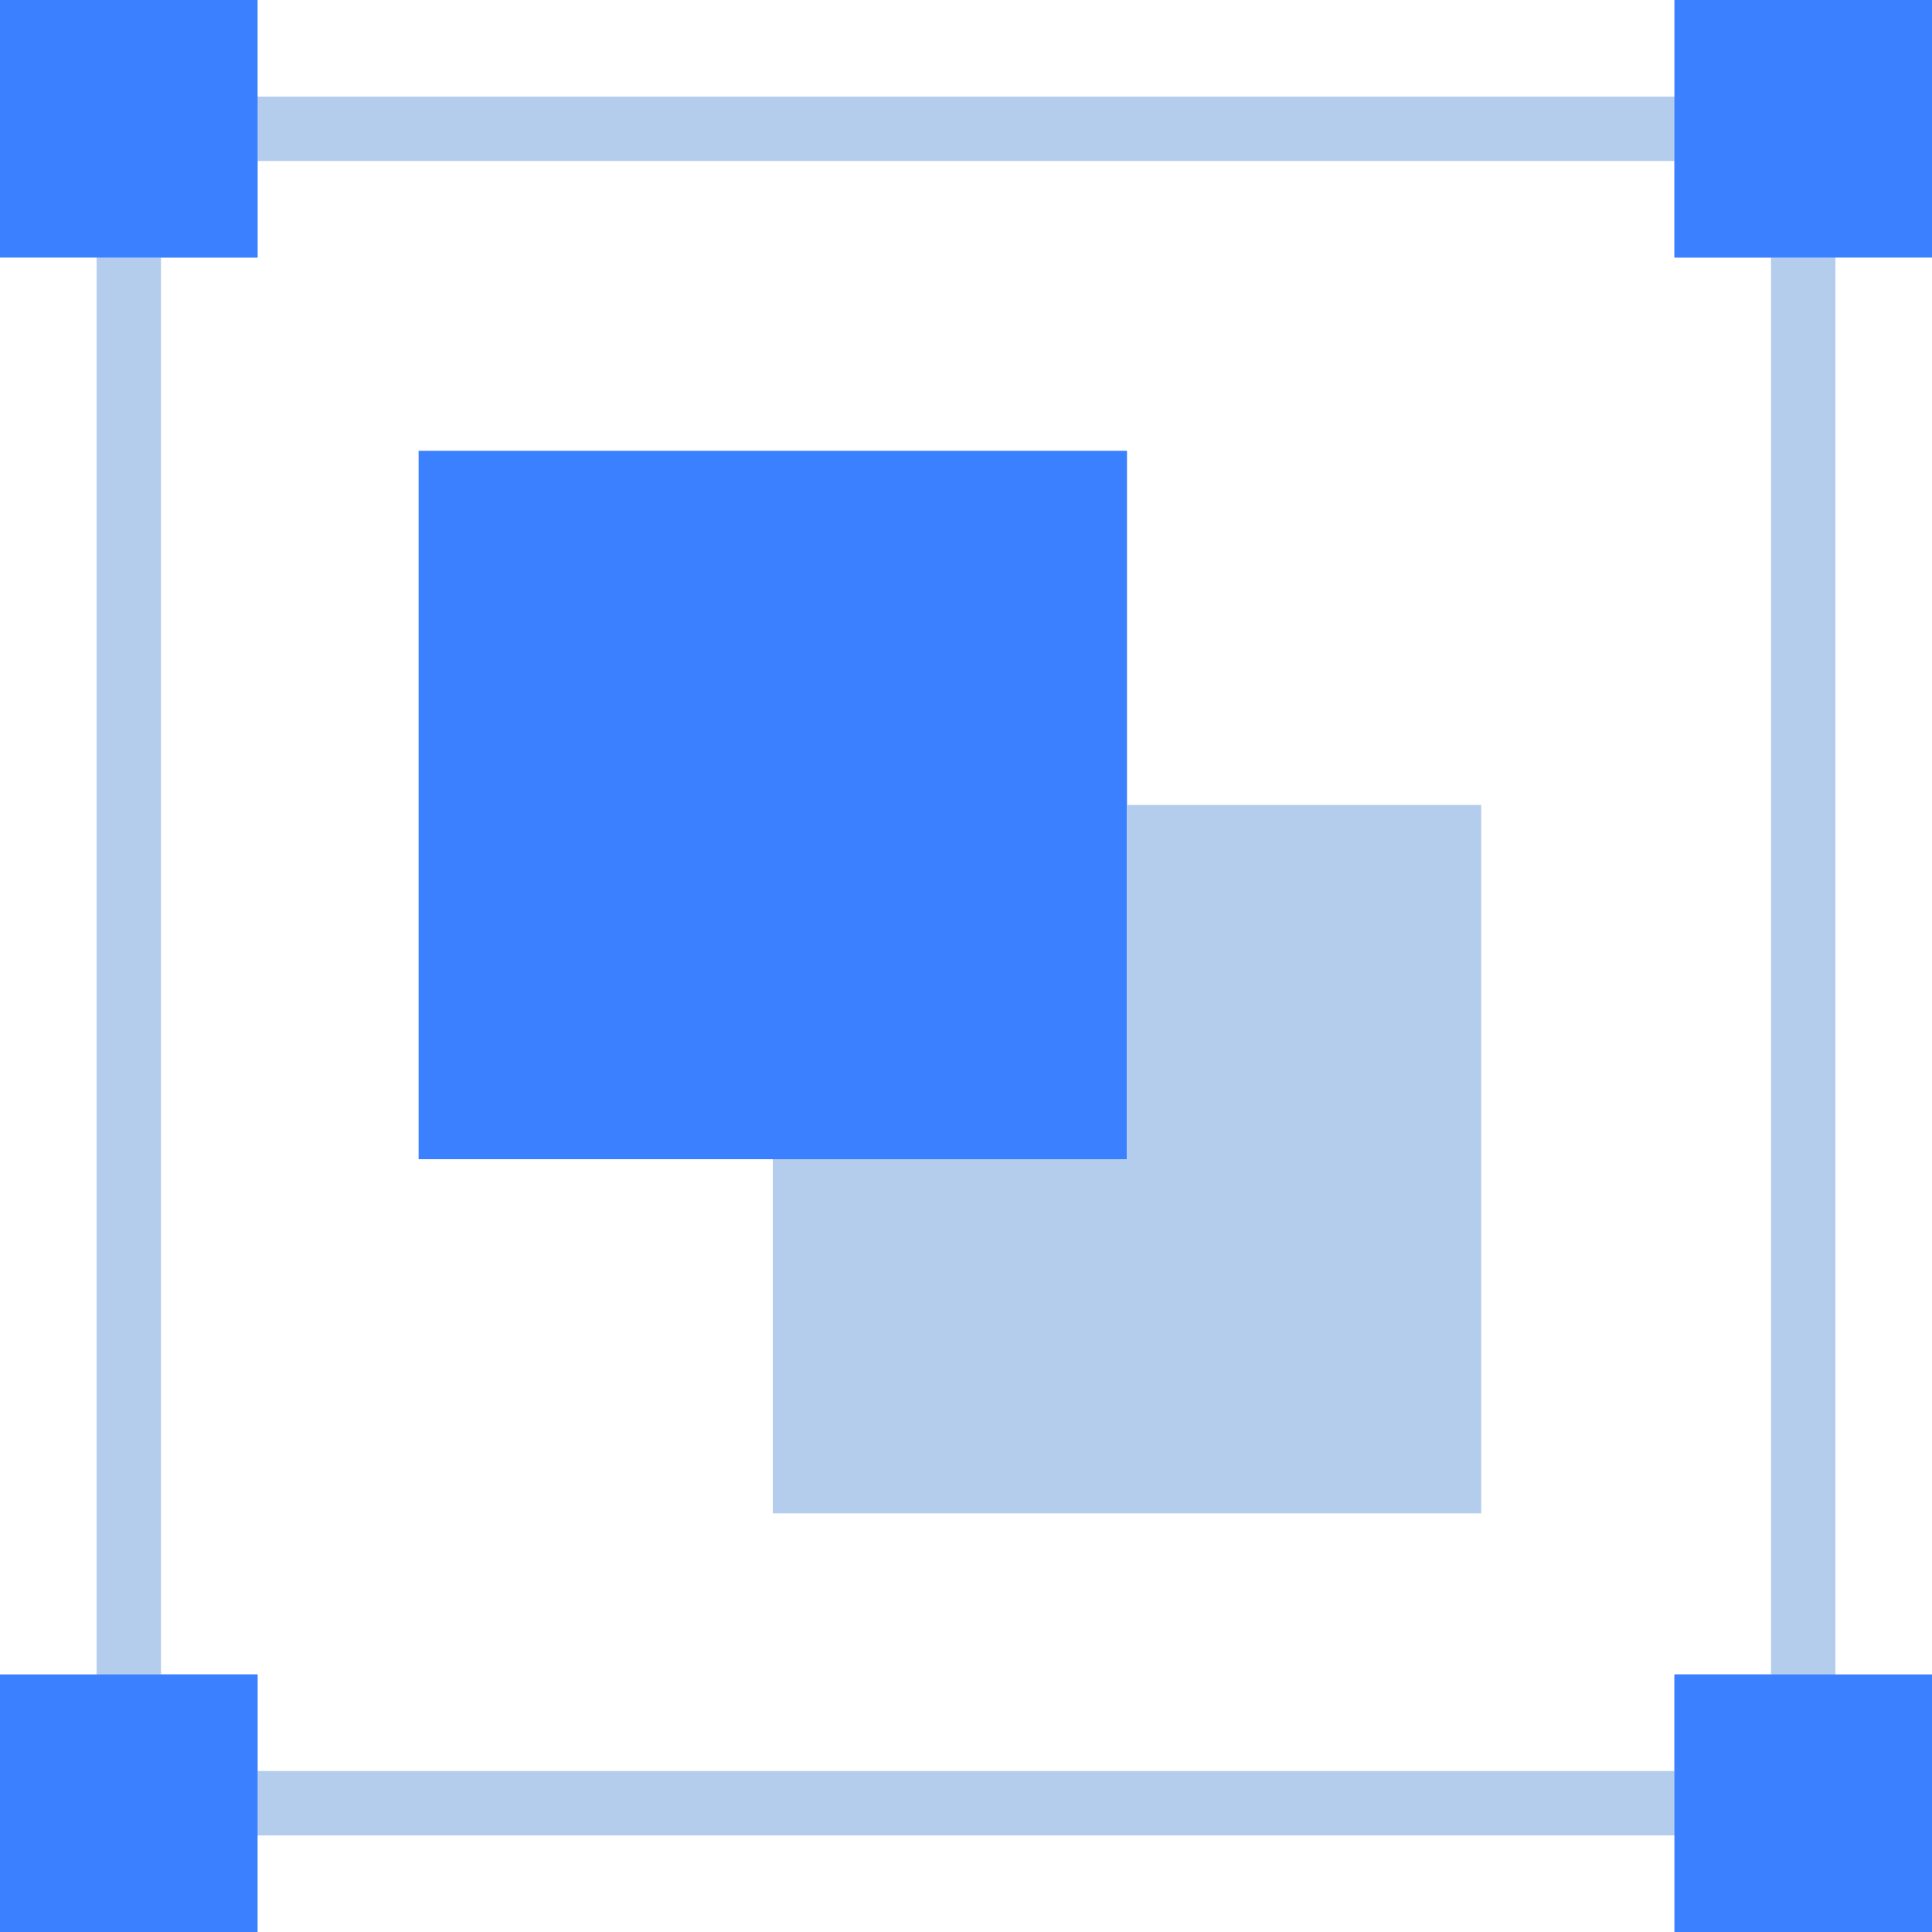 <svg width="36" height="36" viewBox="0 0 36 36" fill="none" xmlns="http://www.w3.org/2000/svg">
<path d="M21 8.4H7.8V21.6H21V8.4Z" fill="#3B80FE"/>
<path d="M32.4 34.2H3.6V32.4H1.8V3.6H3.6V1.8H32.4V3.6H34.2V32.4H32.4V34.2ZM4.8 33H31.2V31.2H33V4.8H31.2V3H4.8V4.8H3V31.2H4.8V33Z" fill="#B4CDEC"/>
<path d="M21 15V21.6H14.4V28.2H27.6V15H21Z" fill="#B4CDEC"/>
<path d="M4.2 0.6H0.6V4.2H4.2V0.6Z" fill="#3B80FE"/>
<path d="M4.8 4.8H0V0H4.8V4.8ZM1.2 3.6H3.6V1.2H1.2V3.6Z" fill="#3B80FE"/>
<path d="M35.4 0.6H31.8V4.2H35.4V0.6Z" fill="#3B80FE"/>
<path d="M36 4.8H31.2V0H36V4.8ZM32.4 3.6H34.8V1.2H32.4V3.6Z" fill="#3B80FE"/>
<path d="M4.2 31.8H0.6V35.4H4.2V31.8Z" fill="#3B80FE"/>
<path d="M4.8 36H0V31.2H4.8V36ZM1.2 34.8H3.6V32.4H1.2V34.8Z" fill="#3B80FE"/>
<path d="M35.4 31.8H31.8V35.4H35.4V31.8Z" fill="#3B80FE"/>
<path d="M36 36H31.2V31.2H36V36ZM32.4 34.8H34.8V32.4H32.4V34.8Z" fill="#3B80FE"/>
</svg>

